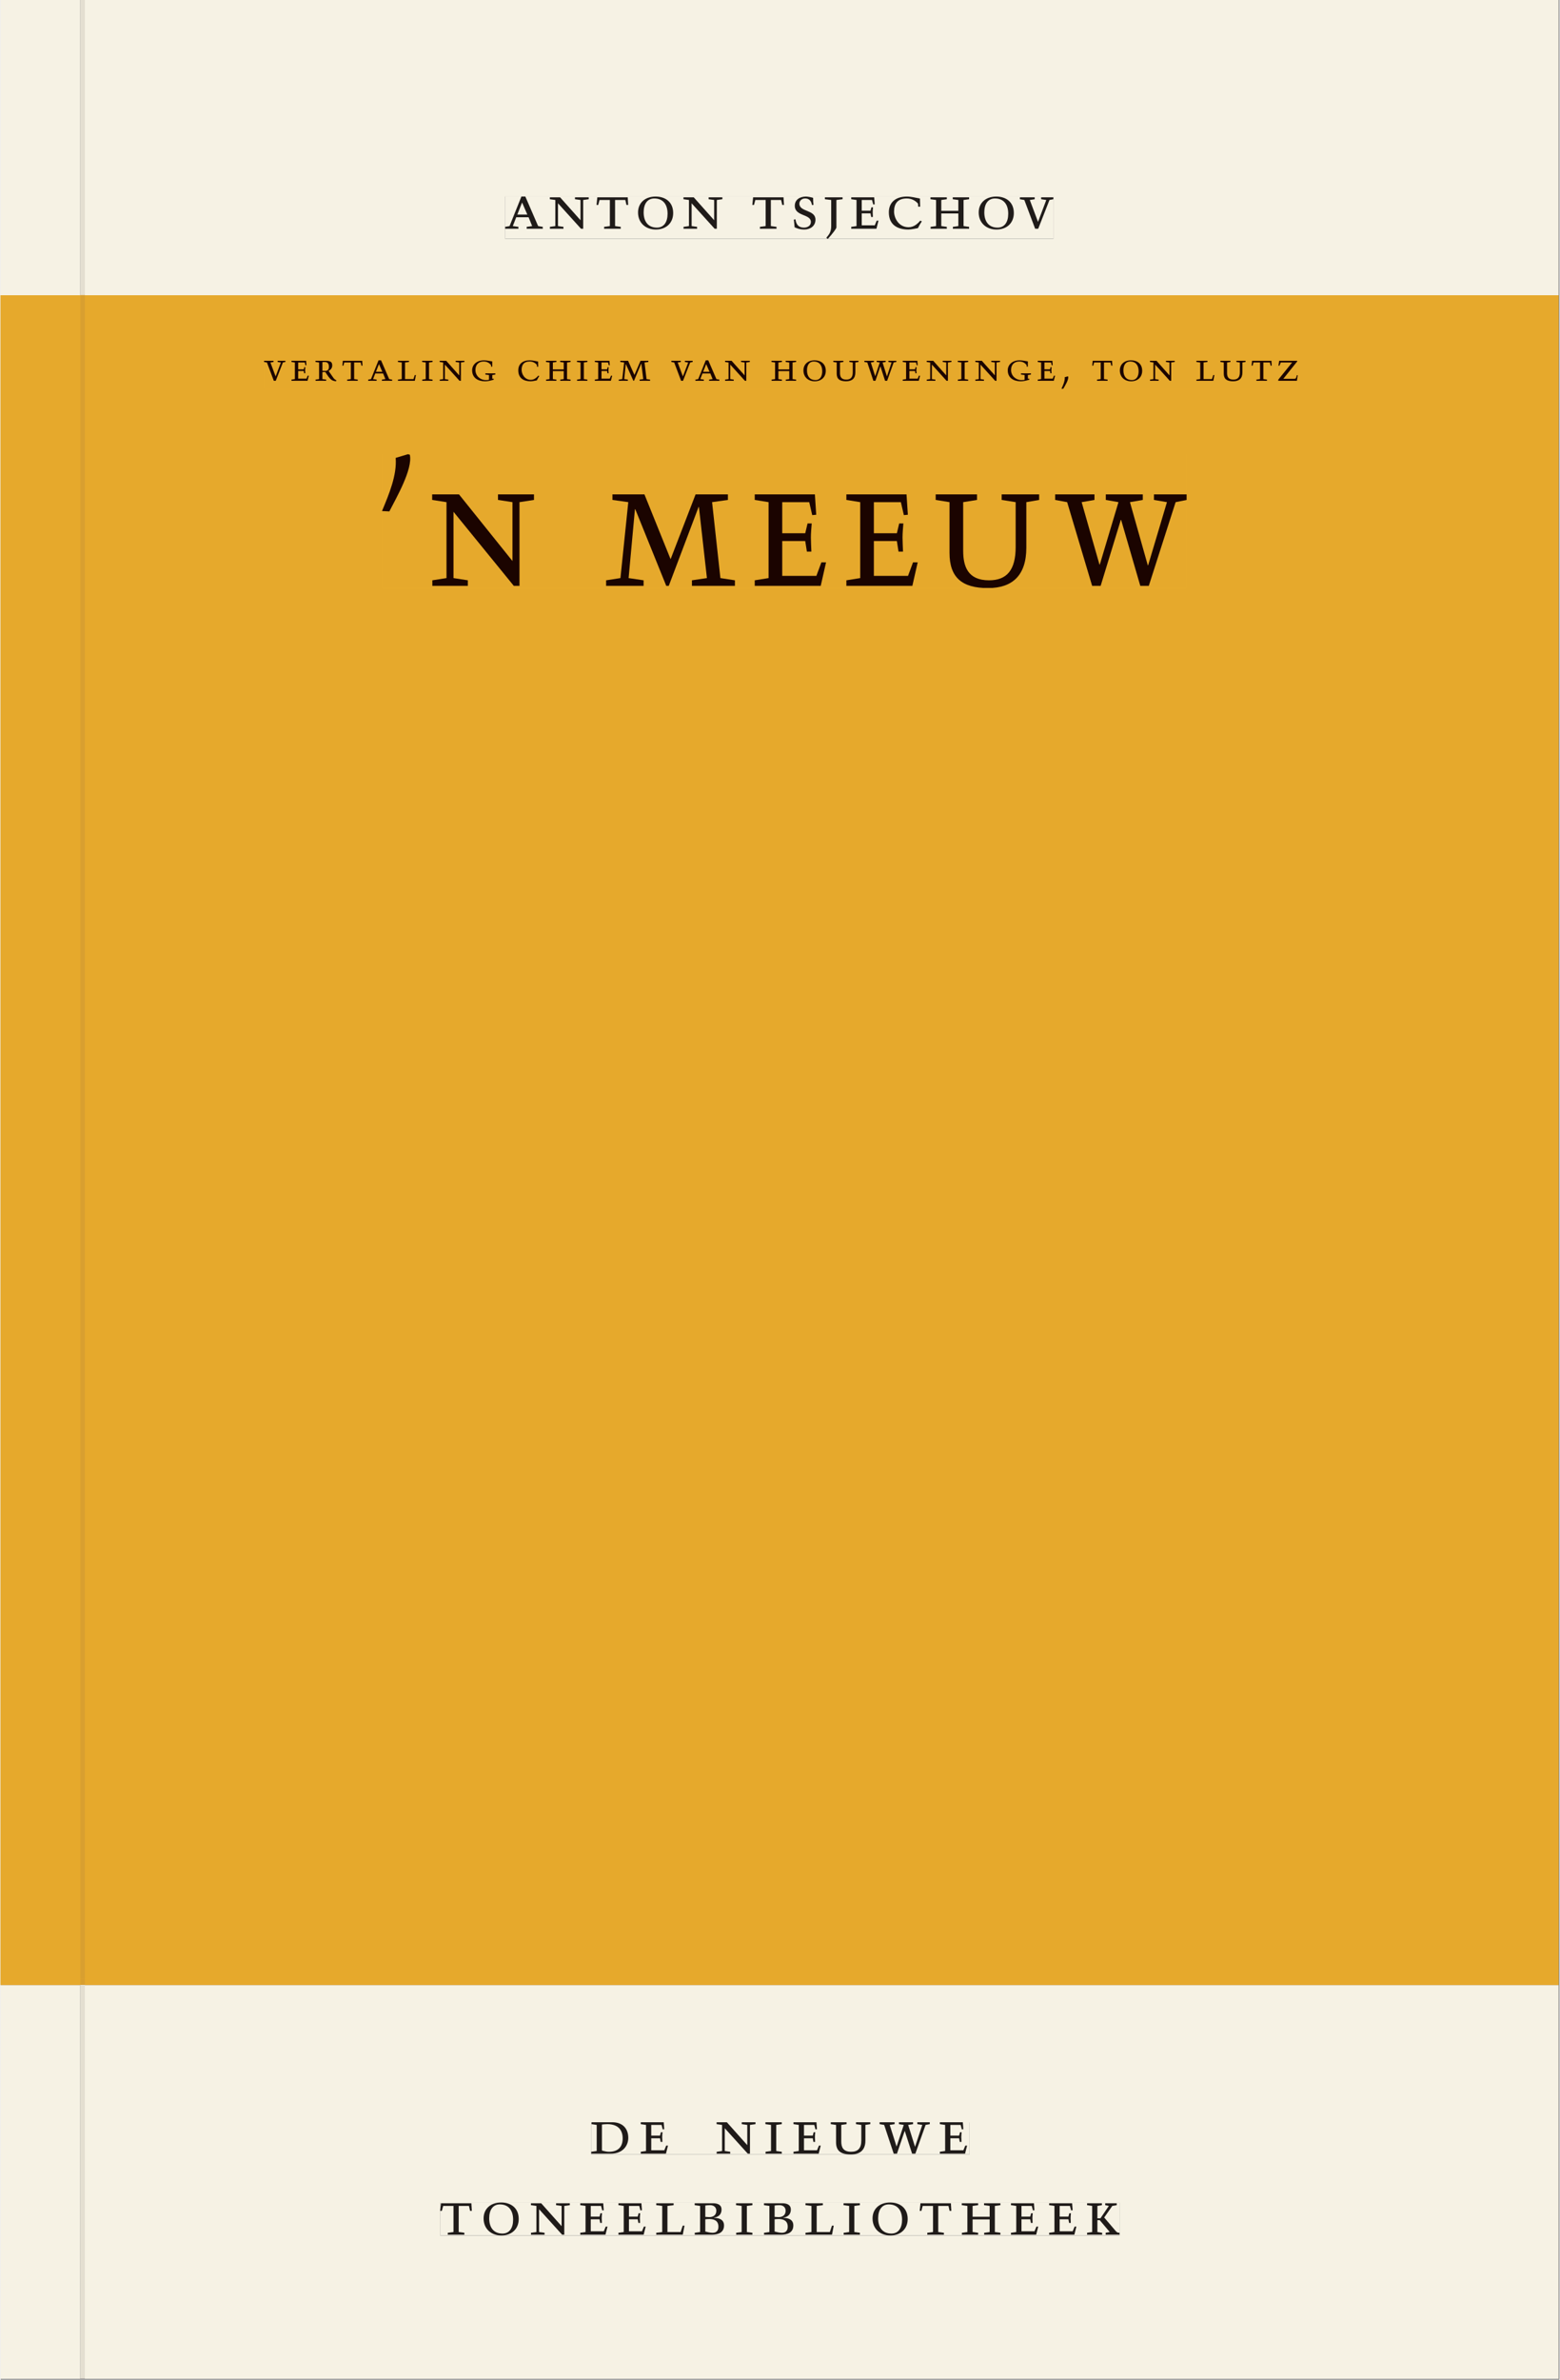 <svg xmlns="http://www.w3.org/2000/svg" xmlns:ns1="http://www.w3.org/1999/xlink" version="1.1" width="600" height="915" viewBox="0.0 -8.526512829121202e-14 748.5 1142.25">
<rect x="0.0" y="-8.526512829121202e-14" width="748.5" height="1142.25" fill="#808080" stroke="none"/>
<g enable-background="new">
<path transform="matrix(2.778,0,0,-2.778,0,1141.733)" d="M 0 68.032 L 269.292 68.032 L 269.292 360 L 0 360 Z " fill="#eeaf2b" />
<symbol id="font_0_4">
<path d="M .208 .03 L .12 .042 L .174 .181 L .368 .181 L .424 .042 L .338 .03 L .338 0 L .591 0 L .591 .03 L .518 .042 L .317 .506 L .255 .506 L .069 .042 L 0 .03 L 0 0 L .208 0 L .208 .03 M .266 .412 L .348 .223 L .191 .223 L .266 .412 Z " />
</symbol>
<symbol id="font_0_10">
<path d="M .611 .494 L .395 .494 L .395 .464 L .482 .452 L .482 .134 L .161 .494 L 0 .494 L 0 .464 L .086 .452 L .086 .042 L .001 .03 L .001 0 L .214 0 L .214 .03 L .128 .042 L .128 .4 L .49 0 L .524 0 L .524 .452 L .611 .464 L .611 .494 Z " />
</symbol>
<symbol id="font_0_14">
<path d="M .38 0 L .38 .03 L .291 .042 L .291 .452 L .452 .452 L .47 .374 L .497 .374 L .49 .494 L .012 .494 L 0 .374 L .026 .374 L .047 .452 L .209 .452 L .209 .042 L .119 .03 L .119 0 L .38 0 Z " />
</symbol>
<symbol id="font_0_11">
<path d="M .256 .488 C .389 .488 .464 .398 .464 .248 C .464 .118 .407 .03 .296 .03 C .163 .03 .088 .12 .088 .27 C .088 .4 .145 .488 .256 .488 M 0 .268 C 0 .104 .119 0 .279 0 C .443 0 .552 .104 .552 .259 C .552 .43 .431 .518 .276 .518 C .105 .518 0 .414 0 .268 Z " />
</symbol>
<symbol id="font_0_1">
<path d="M 0 0 Z " />
</symbol>
<symbol id="font_0_13">
<path d="M .309 .387 C .306 .412 .303 .445 .303 .498 C .269 .508 .216 .518 .192 .518 C .087 .518 .015 .463 .015 .373 C .015 .204 .268 .247 .268 .119 C .268 .063 .219 .03 .16 .03 C .044 .03 .032 .123 .026 .16 L 0 .156 C .005 .122 .01 .057 .012 .035 C .04 .022 .089 0 .165 0 C .257 0 .34 .054 .34 .155 C .34 .315 .087 .272 .087 .407 C .087 .446 .12 .488 .176 .488 C .263 .488 .278 .42 .285 .385 L .309 .387 Z " />
</symbol>
<symbol id="font_0_c">
<path d="M .278 .652 L 0 .652 L 0 .622 L .099 .61 L .099 .203 C .099 .112 .073 .076 .022 .015 L .047 0 C .118 .077 .181 .161 .181 .179 L .181 .61 L .278 .622 L .278 .652 Z " />
</symbol>
<symbol id="font_0_8">
<path d="M 0 0 L .396 0 L .428 .127 L .4 .127 L .37 .054 L .165 .054 L .165 .242 L .303 .242 L .313 .185 L .34 .185 C .339 .212 .337 .237 .337 .261 C .337 .287 .34 .311 .342 .337 L .317 .337 L .303 .284 L .165 .284 L .165 .452 L .327 .452 L .345 .382 L .369 .384 L .361 .494 L 0 .494 L 0 .464 L .083 .452 L .083 .042 L 0 .03 L 0 0 Z " />
</symbol>
<symbol id="font_0_6">
<path d="M .489 .487 C .423 .499 .351 .518 .283 .518 C .109 .518 0 .428 0 .27 C 0 .064 .148 0 .306 0 C .356 0 .435 .018 .457 .022 C .475 .059 .496 .095 .518 .128 L .495 .14 C .454 .094 .396 .036 .31 .036 C .155 .036 .082 .18 .082 .282 C .082 .395 .129 .488 .282 .488 C .374 .488 .43 .439 .458 .407 L .462 .359 L .492 .359 L .489 .487 Z " />
</symbol>
<symbol id="font_0_a">
<path d="M .17 .282 L .17 .452 L .257 .464 L .257 .494 L 0 .494 L 0 .464 L .088 .452 L .088 .042 L .002 .03 L .002 0 L .257 0 L .257 .03 L .17 .042 L .17 .24 L .438 .24 L .438 .042 L .352 .03 L .352 0 L .607 0 L .607 .03 L .52 .042 L .52 .452 L .607 .464 L .607 .494 L .35 .494 L .35 .464 L .438 .452 L .438 .282 L .17 .282 Z " />
</symbol>
<symbol id="font_0_16">
<path d="M .465 .452 L .526 .464 L .526 .494 L .334 .494 L .334 .464 L .415 .452 L .285 .108 L .156 .452 L .233 .464 L .233 .494 L 0 .494 L 0 .464 L .07 .452 L .24 0 L .288 0 L .465 .452 Z " />
</symbol>
<use ns1:href="#font_0_4" transform="matrix(30.556,0,0,-30.556,242.292,109.805)" fill="#231f20" />
<use ns1:href="#font_0_10" transform="matrix(30.556,0,0,-30.556,263.742,109.805)" fill="#231f20" />
<use ns1:href="#font_0_14" transform="matrix(30.556,0,0,-30.556,286.169,109.805)" fill="#231f20" />
<use ns1:href="#font_0_11" transform="matrix(30.556,0,0,-30.556,306.092,110.172)" fill="#231f20" />
<use ns1:href="#font_0_10" transform="matrix(30.556,0,0,-30.556,327.908,109.805)" fill="#231f20" />
<use ns1:href="#font_0_1" transform="matrix(30.556,0,0,-30.556,349.572,109.805)" fill="#231f20" />
<use ns1:href="#font_0_14" transform="matrix(30.556,0,0,-30.556,360.969,109.805)" fill="#231f20" />
<use ns1:href="#font_0_13" transform="matrix(30.556,0,0,-30.556,380.892,110.172)" fill="#231f20" />
<use ns1:href="#font_0_c" transform="matrix(30.556,0,0,-30.556,395.803,114.633)" fill="#231f20" />
<use ns1:href="#font_0_8" transform="matrix(30.556,0,0,-30.556,408.453,109.805)" fill="#231f20" />
<use ns1:href="#font_0_6" transform="matrix(30.556,0,0,-30.556,426.511,110.172)" fill="#231f20" />
<use ns1:href="#font_0_a" transform="matrix(30.556,0,0,-30.556,446.494,109.805)" fill="#231f20" />
<use ns1:href="#font_0_11" transform="matrix(30.556,0,0,-30.556,469.656,110.172)" fill="#231f20" />
<use ns1:href="#font_0_16" transform="matrix(30.556,0,0,-30.556,489.425,109.805)" fill="#231f20" />
<path transform="matrix(2.778,0,0,-2.778,40.48,.001)" d="M 0 0 L 0 -51.024 L .004 -51.024 L 254.719 -51.024 L 254.719 0 Z M 72.652 -33.963 L 167.405 -33.963 L 167.405 -41.267 L 72.652 -41.267 Z M -14.573 0 L -14.573 -51.024 L -.796 -51.024 L -.799 -51.024 L -.799 0 Z M 0 -411.024 L 254.719 -411.024 L 254.719 -342.992 L 0 -342.992 Z M 87.529 -366.722 L 152.891 -366.722 L 152.891 -372.288 L 87.529 -372.288 Z M 61.421 -380.59 L 178.845 -380.59 L 178.845 -386.288 L 61.421 -386.288 Z M -14.573 -411.024 L -.799 -411.024 L -.799 -342.992 L -14.573 -342.992 Z M -.799 -411.024 L 0 -411.024 Z " fill="#f6f2e4" />
<path transform="matrix(2.778,0,0,-2.778,40.49,141.733)" d="M 0 0 L 0 -290.976 L -.004 -290.976 L -.004 -291.968 L 254.715 -291.968 L 254.715 0 Z M 30.978 -11.237 L 209.645 -11.237 L 209.645 -16.179 L 30.978 -16.179 Z M 51.361 -27.461 L 190.435 -27.461 L 190.435 -50.597 L 51.361 -50.597 Z M -14.576 0 L -14.576 -291.968 L -.803 -291.968 L -.803 -290.976 L -.8 -290.976 L -.8 0 Z M -.8 -290.976 L -.004 -290.976 Z " fill="#e6a92c" />
<path transform="matrix(2.778,0,0,-2.778,0,1141.733)" d="M 102.102 38.735 L 167.464 38.735 L 167.464 44.301 L 102.102 44.301 Z " fill="#f6f2e4" />
<clipPath id="cp1">
<path transform="matrix(2.778,0,0,-2.778,0,1141.733)" d="M 102.102 38.735 L 167.464 38.735 L 167.464 44.301 L 102.102 44.301 Z " />
</clipPath>
<g clip-path="url(#cp1)">
<symbol id="font_0_7">
<path d="M .168 .458 C .188 .46 .222 .464 .253 .464 C .436 .464 .494 .357 .494 .24 C .494 .106 .421 .03 .279 .03 C .249 .03 .216 .036 .168 .05 L .168 .458 M .005 .464 L .086 .452 L .086 .042 L 0 .03 L 0 0 L .307 0 C .491 0 .582 .12 .582 .249 C .582 .396 .491 .494 .331 .494 L .005 .494 L .005 .464 Z " />
</symbol>
<symbol id="font_0_b">
<path d="M .088 .042 L .002 .03 L .002 0 L .257 0 L .257 .03 L .17 .042 L .17 .452 L .257 .464 L .257 .494 L 0 .494 L 0 .464 L .088 .452 L .088 .042 Z " />
</symbol>
<symbol id="font_0_15">
<path d="M .396 .506 L .396 .476 L .48 .464 L .48 .222 C .48 .098 .428 .042 .32 .042 C .192 .042 .165 .118 .165 .202 L .165 .464 L .248 .476 L .248 .506 L 0 .506 L 0 .476 L .083 .464 L .083 .19 C .083 .057 .158 0 .314 0 C .461 0 .544 .069 .544 .218 L .544 .464 L .621 .476 L .621 .506 L .396 .506 Z " />
</symbol>
<symbol id="font_0_17">
<path d="M .723 .452 L .789 .464 L .789 .494 L .593 .494 L .593 .464 L .671 .452 L .558 .111 L .556 .111 L .449 .452 L .526 .464 L .526 .494 L .304 .494 L .304 .464 L .38 .452 L .268 .115 L .266 .115 L .159 .452 L .236 .464 L .236 .494 L 0 .494 L 0 .464 L .072 .452 L .222 0 L .273 0 L .394 .356 L .396 .356 L .511 0 L .562 0 L .723 .452 Z " />
</symbol>
<use ns1:href="#font_0_7" transform="matrix(30.556,0,0,-30.556,283.618,1033.768)" fill="#1f1b19" />
<use ns1:href="#font_0_8" transform="matrix(30.556,0,0,-30.556,307.39,1033.768)" fill="#1f1b19" />
<use ns1:href="#font_0_1" transform="matrix(30.556,0,0,-30.556,324.623,1033.768)" fill="#1f1b19" />
<use ns1:href="#font_0_10" transform="matrix(30.556,0,0,-30.556,343.812,1033.768)" fill="#1f1b19" />
<use ns1:href="#font_0_b" transform="matrix(30.556,0,0,-30.556,367.248,1033.768)" fill="#1f1b19" />
<use ns1:href="#font_0_8" transform="matrix(30.556,0,0,-30.556,380.723,1033.768)" fill="#1f1b19" />
<use ns1:href="#font_0_15" transform="matrix(30.556,0,0,-30.556,398.629,1034.135)" fill="#1f1b19" />
<use ns1:href="#font_0_17" transform="matrix(30.556,0,0,-30.556,422.065,1033.768)" fill="#1f1b19" />
<use ns1:href="#font_0_8" transform="matrix(30.556,0,0,-30.556,451.001,1033.768)" fill="#1f1b19" />
<use ns1:href="#font_0_1" transform="matrix(30.556,0,0,-30.556,465.179,1033.768)" fill="#1f1b19" />
</g>
<path transform="matrix(2.778,0,0,-2.778,0,1141.733)" d="M 75.994 24.736 L 193.418 24.736 L 193.418 30.434 L 75.994 30.434 Z " fill="#f6f2e4" />
<clipPath id="cp2">
<path transform="matrix(2.778,0,0,-2.778,0,1141.733)" d="M 75.994 24.736 L 193.418 24.736 L 193.418 30.434 L 75.994 30.434 Z " />
</clipPath>
<g clip-path="url(#cp2)">
<symbol id="font_0_e">
<path d="M 0 .494 L 0 .464 L .094 .452 L .094 .042 L 0 .03 L 0 0 L .417 0 L .444 .142 L .416 .142 L .383 .042 L .176 .042 L .176 .452 L .273 .464 L .273 .494 L 0 .494 Z " />
</symbol>
<symbol id="font_0_5">
<path d="M .167 .458 C .186 .461 .207 .464 .241 .464 C .306 .464 .34 .427 .34 .376 C .34 .317 .302 .276 .229 .276 C .214 .276 .195 .278 .167 .28 L .167 .458 M .167 .242 C .184 .244 .206 .246 .233 .246 C .311 .246 .373 .216 .373 .126 C .373 .065 .343 .03 .281 .03 C .241 .03 .191 .044 .167 .05 L .167 .242 M .268 0 C .371 0 .461 .034 .461 .145 C .461 .237 .386 .264 .302 .265 L .302 .267 C .398 .282 .422 .342 .422 .395 C .422 .474 .354 .494 .289 .494 L 0 .494 L 0 .464 L .085 .452 L .085 .042 L .001 .03 L .001 0 L .268 0 Z " />
</symbol>
<symbol id="font_0_d">
<path d="M .466 .494 L .285 .494 L .285 .464 L .342 .452 L .21 .258 L .162 .258 L .162 .452 L .233 .464 L .233 .494 L 0 .494 L 0 .464 L .08 .452 L .08 .042 L 0 .03 L 0 0 L .237 0 L .237 .03 L .162 .042 L .162 .228 L .199 .228 L .356 .042 L .292 .03 L .292 0 L .51 0 L .51 .03 C .492 .03 .473 .03 .449 .059 L .269 .27 L .396 .452 L .466 .464 L .466 .494 Z " />
</symbol>
<use ns1:href="#font_0_14" transform="matrix(30.556,0,0,-30.556,211.094,1072.657)" fill="#1f1b19" />
<use ns1:href="#font_0_11" transform="matrix(30.556,0,0,-30.556,231.933,1073.024)" fill="#1f1b19" />
<use ns1:href="#font_0_10" transform="matrix(30.556,0,0,-30.556,254.667,1072.657)" fill="#1f1b19" />
<use ns1:href="#font_0_8" transform="matrix(30.556,0,0,-30.556,278.347,1072.657)" fill="#1f1b19" />
<use ns1:href="#font_0_8" transform="matrix(30.556,0,0,-30.556,296.681,1072.657)" fill="#1f1b19" />
<use ns1:href="#font_0_e" transform="matrix(30.556,0,0,-30.556,314.831,1072.657)" fill="#1f1b19" />
<use ns1:href="#font_0_5" transform="matrix(30.556,0,0,-30.556,333.286,1072.657)" fill="#1f1b19" />
<use ns1:href="#font_0_b" transform="matrix(30.556,0,0,-30.556,353.147,1072.657)" fill="#1f1b19" />
<use ns1:href="#font_0_5" transform="matrix(30.556,0,0,-30.556,366.561,1072.657)" fill="#1f1b19" />
<use ns1:href="#font_0_e" transform="matrix(30.556,0,0,-30.556,386.483,1072.657)" fill="#1f1b19" />
<use ns1:href="#font_0_b" transform="matrix(30.556,0,0,-30.556,404.756,1072.657)" fill="#1f1b19" />
<use ns1:href="#font_0_11" transform="matrix(30.556,0,0,-30.556,418.689,1073.024)" fill="#1f1b19" />
<use ns1:href="#font_0_14" transform="matrix(30.556,0,0,-30.556,441.331,1072.657)" fill="#1f1b19" />
<use ns1:href="#font_0_a" transform="matrix(30.556,0,0,-30.556,461.528,1072.657)" fill="#1f1b19" />
<use ns1:href="#font_0_8" transform="matrix(30.556,0,0,-30.556,485.147,1072.657)" fill="#1f1b19" />
<use ns1:href="#font_0_8" transform="matrix(30.556,0,0,-30.556,503.481,1072.657)" fill="#1f1b19" />
<use ns1:href="#font_0_d" transform="matrix(30.556,0,0,-30.556,521.692,1072.657)" fill="#1f1b19" />
</g>
<path transform="matrix(2.778,0,0,-2.778,0,1141.733)" d="M 87.225 369.756 L 181.978 369.756 L 181.978 377.06 L 87.225 377.06 Z " fill="#f6f2e4" />
<clipPath id="cp3">
<path transform="matrix(2.778,0,0,-2.778,0,1141.733)" d="M 87.225 369.756 L 181.978 369.756 L 181.978 377.06 L 87.225 377.06 Z " />
</clipPath>
<g clip-path="url(#cp3)">
<use ns1:href="#font_0_4" transform="matrix(30.556,0,0,-30.556,242.292,109.805)" fill="#1f1b19" />
<use ns1:href="#font_0_10" transform="matrix(30.556,0,0,-30.556,263.742,109.805)" fill="#1f1b19" />
<use ns1:href="#font_0_14" transform="matrix(30.556,0,0,-30.556,286.169,109.805)" fill="#1f1b19" />
<use ns1:href="#font_0_11" transform="matrix(30.556,0,0,-30.556,306.092,110.172)" fill="#1f1b19" />
<use ns1:href="#font_0_10" transform="matrix(30.556,0,0,-30.556,327.908,109.805)" fill="#1f1b19" />
<use ns1:href="#font_0_1" transform="matrix(30.556,0,0,-30.556,349.572,109.805)" fill="#1f1b19" />
<use ns1:href="#font_0_14" transform="matrix(30.556,0,0,-30.556,360.969,109.805)" fill="#1f1b19" />
<use ns1:href="#font_0_13" transform="matrix(30.556,0,0,-30.556,380.892,110.172)" fill="#1f1b19" />
<use ns1:href="#font_0_c" transform="matrix(30.556,0,0,-30.556,395.803,114.633)" fill="#1f1b19" />
<use ns1:href="#font_0_8" transform="matrix(30.556,0,0,-30.556,408.453,109.805)" fill="#1f1b19" />
<use ns1:href="#font_0_6" transform="matrix(30.556,0,0,-30.556,426.511,110.172)" fill="#1f1b19" />
<use ns1:href="#font_0_a" transform="matrix(30.556,0,0,-30.556,446.494,109.805)" fill="#1f1b19" />
<use ns1:href="#font_0_11" transform="matrix(30.556,0,0,-30.556,469.656,110.172)" fill="#1f1b19" />
<use ns1:href="#font_0_16" transform="matrix(30.556,0,0,-30.556,489.425,109.805)" fill="#1f1b19" />
</g>
<path transform="matrix(2.778,0,0,-2.778,0,1141.733)" d="M 65.938 309.403 L 205.012 309.403 L 205.012 332.539 L 65.938 332.539 Z " fill="#e6a92c" />
<clipPath id="cp4">
<path transform="matrix(2.778,0,0,-2.778,0,1141.733)" d="M 65.938 309.403 L 205.012 309.403 L 205.012 332.539 L 65.938 332.539 Z " />
</clipPath>
<g clip-path="url(#cp4)">
<symbol id="font_0_2">
<path d="M .082 .289 C .09 .196 .043 .095 0 .002 L .044 0 C .084 .071 .186 .228 .167 .306 L .156 .309 L .082 .289 Z " />
</symbol>
<symbol id="font_0_f">
<path d="M .387 .144 L .23 .494 L .038 .494 L .038 .464 L .133 .452 L .086 .042 L 0 .03 L 0 0 L .225 0 L .225 .03 L .135 .042 L .173 .414 L .175 .414 L .361 0 L .376 0 L .555 .426 L .557 .426 L .605 .042 L .515 .03 L .515 0 L .773 0 L .773 .03 L .686 .042 L .636 .452 L .731 .464 L .731 .494 L .537 .494 L .387 .144 Z " />
</symbol>
<use ns1:href="#font_0_2" transform="matrix(80,0,0,-88.889,183.161,245.481)" fill="#1b0400" />
<use ns1:href="#font_0_10" transform="matrix(80,0,0,-88.889,207.241,281.214)" fill="#1b0400" />
<use ns1:href="#font_0_1" transform="matrix(80,0,0,-88.889,262.361,281.214)" fill="#1b0400" />
<use ns1:href="#font_0_f" transform="matrix(80,0,0,-88.889,290.761,281.214)" fill="#1b0400" />
<use ns1:href="#font_0_8" transform="matrix(80,0,0,-88.889,362.121,281.214)" fill="#1b0400" />
<use ns1:href="#font_0_8" transform="matrix(80,0,0,-88.889,406.121,281.214)" fill="#1b0400" />
<use ns1:href="#font_0_15" transform="matrix(80,0,0,-88.889,449.001,282.281)" fill="#1b0400" />
<use ns1:href="#font_0_17" transform="matrix(80,0,0,-88.889,506.361,281.214)" fill="#1b0400" />
</g>
<path transform="matrix(2.778,0,0,-2.778,0,1141.733)" d="M 45.554 343.822 L 224.221 343.822 L 224.221 348.764 L 45.554 348.764 Z " fill="#e6a92c" />
<clipPath id="cp5">
<path transform="matrix(2.778,0,0,-2.778,0,1141.733)" d="M 45.554 343.822 L 224.221 343.822 L 224.221 348.764 L 45.554 348.764 Z " />
</clipPath>
<g clip-path="url(#cp5)">
<symbol id="font_0_12">
<path d="M .089 .054 L .002 .042 L .002 .012 L .264 .012 L .264 .042 L .171 .054 L .171 .226 C .197 .226 .226 .228 .241 .23 L .288 .16 C .38 .023 .42 .012 .506 0 L .517 .024 C .472 .044 .453 .069 .436 .094 L .324 .255 C .369 .279 .414 .321 .414 .39 C .414 .482 .366 .506 .242 .506 L 0 .506 L 0 .476 L .089 .464 L .089 .054 M .171 .473 C .188 .475 .201 .476 .223 .476 C .271 .476 .332 .465 .332 .358 C .332 .277 .292 .256 .231 .256 C .209 .256 .19 .257 .171 .259 L .171 .473 Z " />
</symbol>
<symbol id="font_0_9">
<path d="M .497 .491 C .43 .5 .36 .518 .293 .518 C .109 .518 0 .404 0 .272 C 0 .082 .148 0 .317 0 C .386 0 .456 .014 .533 .04 L .533 .064 L .498 .064 L .498 .154 L .573 .166 L .573 .196 L .327 .196 L .327 .166 L .416 .154 L .416 .038 C .393 .032 .364 .03 .337 .03 C .204 .03 .082 .13 .082 .28 C .082 .406 .157 .488 .285 .488 C .383 .488 .435 .439 .466 .401 L .468 .362 L .497 .362 L .497 .491 Z " />
</symbol>
<symbol id="font_0_3">
<path d="M .082 .289 C .09 .196 .043 .095 0 .002 L .044 0 C .084 .071 .186 .228 .167 .306 L .156 .309 L .082 .289 Z " />
</symbol>
<symbol id="font_0_18">
<path d="M 0 0 L .46 0 L .481 .137 L .458 .137 C .441 .062 .436 .05 .394 .05 L .125 .05 L .467 .477 L .467 .494 L .023 .494 L .004 .373 L .028 .373 L .062 .452 L .342 .452 L 0 .028 L 0 0 Z " />
</symbol>
<use ns1:href="#font_0_16" transform="matrix(19.444,0,0,-19.444,126.541,182.785)" fill="#1b0400" />
<use ns1:href="#font_0_8" transform="matrix(19.444,0,0,-19.444,139.704,182.785)" fill="#1b0400" />
<use ns1:href="#font_0_12" transform="matrix(19.444,0,0,-19.444,151.216,183.018)" fill="#1b0400" />
<use ns1:href="#font_0_14" transform="matrix(19.444,0,0,-19.444,164.127,182.785)" fill="#1b0400" />
<use ns1:href="#font_0_4" transform="matrix(19.444,0,0,-19.444,176.532,182.785)" fill="#1b0400" />
<use ns1:href="#font_0_e" transform="matrix(19.444,0,0,-19.444,190.804,182.785)" fill="#1b0400" />
<use ns1:href="#font_0_b" transform="matrix(19.444,0,0,-19.444,202.432,182.785)" fill="#1b0400" />
<use ns1:href="#font_0_10" transform="matrix(19.444,0,0,-19.444,210.852,182.785)" fill="#1b0400" />
<use ns1:href="#font_0_9" transform="matrix(19.444,0,0,-19.444,226.427,183.018)" fill="#1b0400" />
<use ns1:href="#font_0_1" transform="matrix(19.444,0,0,-19.444,240.135,182.785)" fill="#1b0400" />
<use ns1:href="#font_0_6" transform="matrix(19.444,0,0,-19.444,248.593,183.018)" fill="#1b0400" />
<use ns1:href="#font_0_a" transform="matrix(19.444,0,0,-19.444,261.893,182.785)" fill="#1b0400" />
<use ns1:href="#font_0_b" transform="matrix(19.444,0,0,-19.444,276.768,182.785)" fill="#1b0400" />
<use ns1:href="#font_0_8" transform="matrix(19.444,0,0,-19.444,285.343,182.785)" fill="#1b0400" />
<use ns1:href="#font_0_f" transform="matrix(19.444,0,0,-19.444,296.835,182.785)" fill="#1b0400" />
<use ns1:href="#font_0_1" transform="matrix(19.444,0,0,-19.444,314.452,182.785)" fill="#1b0400" />
<use ns1:href="#font_0_16" transform="matrix(19.444,0,0,-19.444,322.093,182.785)" fill="#1b0400" />
<use ns1:href="#font_0_4" transform="matrix(19.444,0,0,-19.444,333.643,182.785)" fill="#1b0400" />
<use ns1:href="#font_0_10" transform="matrix(19.444,0,0,-19.444,347.877,182.785)" fill="#1b0400" />
<use ns1:href="#font_0_1" transform="matrix(19.444,0,0,-19.444,362.246,182.785)" fill="#1b0400" />
<use ns1:href="#font_0_a" transform="matrix(19.444,0,0,-19.444,370.179,182.785)" fill="#1b0400" />
<use ns1:href="#font_0_11" transform="matrix(19.444,0,0,-19.444,385.502,183.018)" fill="#1b0400" />
<use ns1:href="#font_0_15" transform="matrix(19.444,0,0,-19.444,399.852,183.018)" fill="#1b0400" />
<use ns1:href="#font_0_17" transform="matrix(19.444,0,0,-19.444,414.766,182.785)" fill="#1b0400" />
<use ns1:href="#font_0_8" transform="matrix(19.444,0,0,-19.444,433.179,182.785)" fill="#1b0400" />
<use ns1:href="#font_0_10" transform="matrix(19.444,0,0,-19.444,444.691,182.785)" fill="#1b0400" />
<use ns1:href="#font_0_b" transform="matrix(19.444,0,0,-19.444,459.604,182.785)" fill="#1b0400" />
<use ns1:href="#font_0_10" transform="matrix(19.444,0,0,-19.444,468.024,182.785)" fill="#1b0400" />
<use ns1:href="#font_0_9" transform="matrix(19.444,0,0,-19.444,483.599,183.018)" fill="#1b0400" />
<use ns1:href="#font_0_8" transform="matrix(19.444,0,0,-19.444,498.007,182.785)" fill="#1b0400" />
<use ns1:href="#font_0_3" transform="matrix(19.444,0,0,-19.444,509.363,186.674)" fill="#1b0400" />
<use ns1:href="#font_0_1" transform="matrix(19.444,0,0,-19.444,516.324,182.785)" fill="#1b0400" />
<use ns1:href="#font_0_14" transform="matrix(19.444,0,0,-19.444,524.16,182.785)" fill="#1b0400" />
<use ns1:href="#font_0_11" transform="matrix(19.444,0,0,-19.444,537.421,183.018)" fill="#1b0400" />
<use ns1:href="#font_0_10" transform="matrix(19.444,0,0,-19.444,551.888,182.785)" fill="#1b0400" />
<use ns1:href="#font_0_1" transform="matrix(19.444,0,0,-19.444,566.257,182.785)" fill="#1b0400" />
<use ns1:href="#font_0_e" transform="matrix(19.444,0,0,-19.444,574.191,182.785)" fill="#1b0400" />
<use ns1:href="#font_0_15" transform="matrix(19.444,0,0,-19.444,585.702,183.018)" fill="#1b0400" />
<use ns1:href="#font_0_14" transform="matrix(19.444,0,0,-19.444,600.674,182.785)" fill="#1b0400" />
<use ns1:href="#font_0_18" transform="matrix(19.444,0,0,-19.444,613.488,182.785)" fill="#1b0400" />
</g>
<path transform="matrix(2.778,0,0,-2.778,0,1141.733)" d="M 13.774 0 L 14.573 0 L 14.573 68.032 L 13.774 68.032 Z " fill="#e4dfd1" />
<path transform="matrix(2.778,0,0,-2.778,0,1141.733)" d="M 13.774 68.032 L 14.573 68.032 L 14.573 69.024 L 13.774 69.024 Z " fill="#d89f30" />
<path transform="matrix(2.778,0,0,-2.778,38.26,.001)" d="M 0 0 L 0 -51.024 L .003 -51.024 L .799 -51.024 L .799 0 Z " fill="#e4dfd1" />
<path transform="matrix(2.778,0,0,-2.778,0,1141.733)" d="M 13.776 69.024 L 14.576 69.024 L 14.576 360 L 13.776 360 Z " fill="#d89f30" />
</g>
</svg>